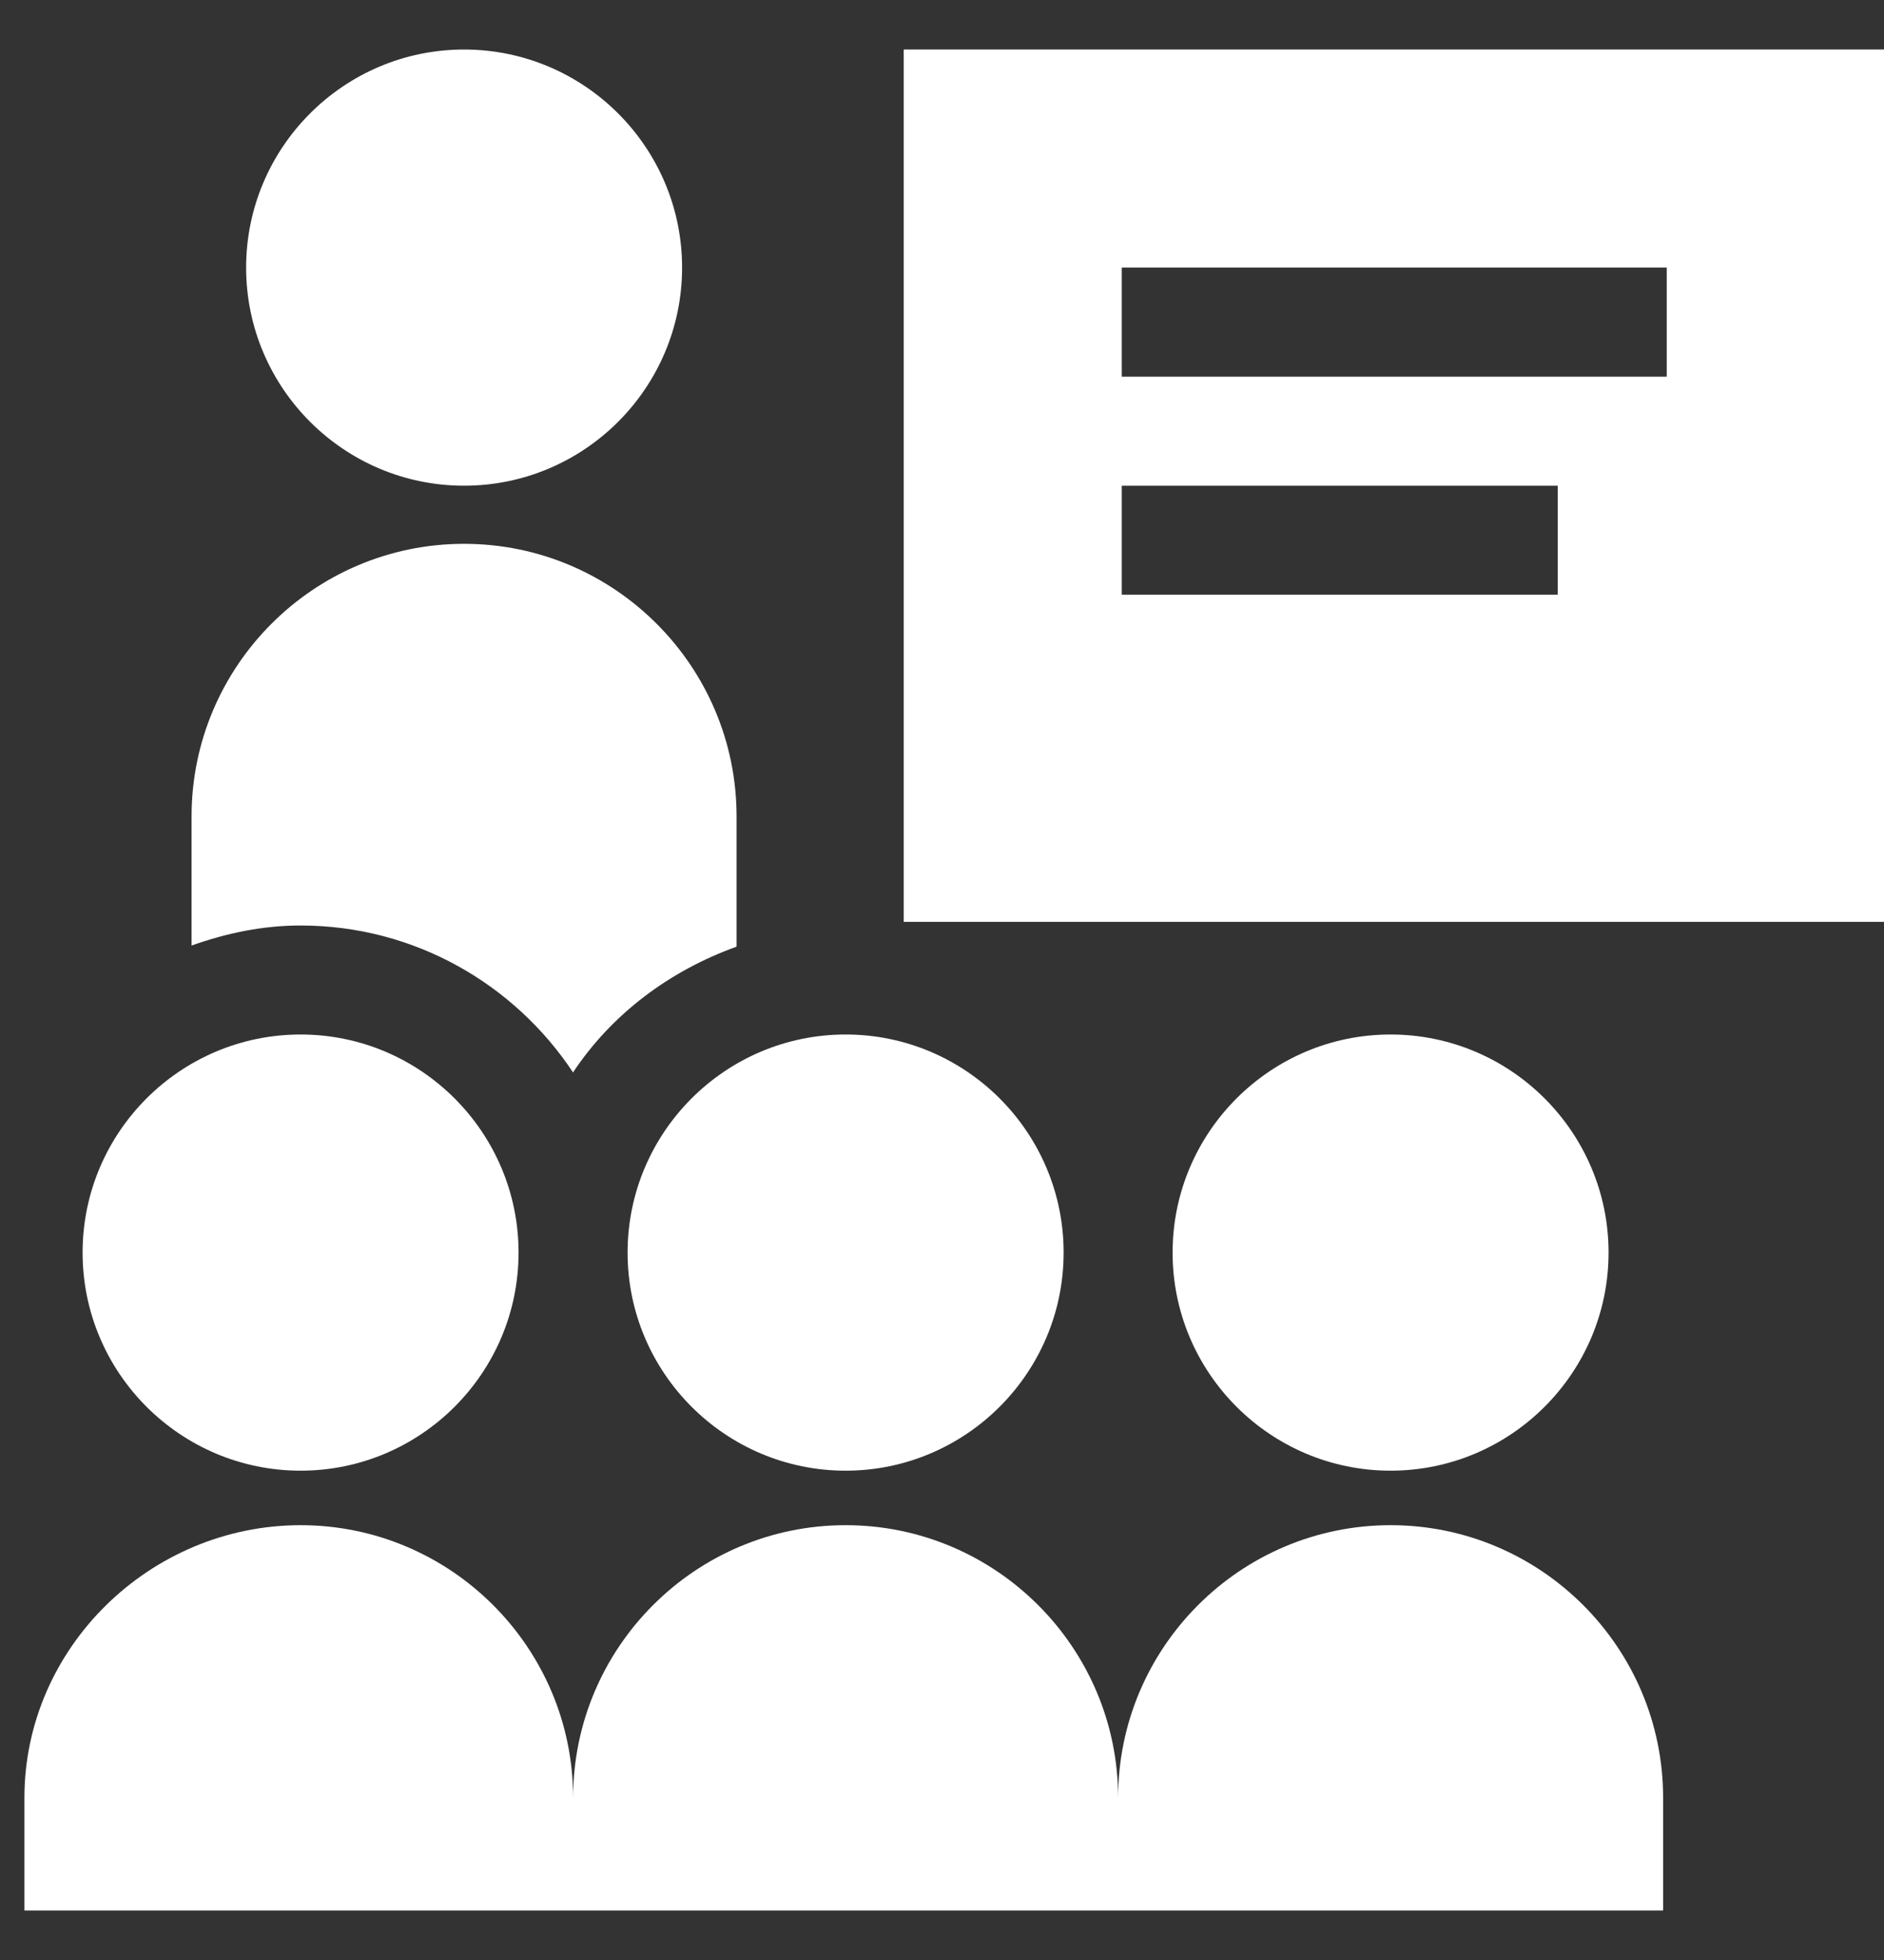 <svg width="25" height="26" viewBox="0 0 25 26" fill="none" xmlns="http://www.w3.org/2000/svg">
<rect x="0" y="0" width="25" height="26" fill="#333333" stroke="none"/>
<g clip-path="url(#clip0_1494_248)">
<path d="M3.989 19.509C5.584 19.509 6.881 18.211 6.881 16.616C6.881 15.021 5.584 13.723 3.989 13.723C2.393 13.723 1.096 15.021 1.096 16.616C1.096 18.211 2.393 19.509 3.989 19.509Z" fill="white"/>
<path d="M8.328 16.616C8.328 18.211 9.626 19.509 11.221 19.509C12.816 19.509 14.114 18.211 14.114 16.616C14.114 15.021 12.816 13.723 11.221 13.723C9.626 13.723 8.328 15.021 8.328 16.616Z" fill="white"/>
<path d="M18.452 19.509C20.048 19.509 21.345 18.211 21.345 16.616C21.345 15.021 20.048 13.723 18.452 13.723C16.857 13.723 15.56 15.021 15.56 16.616C15.56 18.211 16.857 19.509 18.452 19.509Z" fill="white"/>
<path d="M18.453 20.232C16.459 20.232 14.837 21.855 14.837 23.849C14.837 21.855 13.214 20.232 11.221 20.232C9.227 20.232 7.605 21.855 7.605 23.849C7.605 21.855 5.982 20.232 3.989 20.232C1.995 20.232 0.324 21.855 0.324 23.849V25.343H22.069V23.849C22.069 21.855 20.447 20.232 18.453 20.232Z" fill="white"/>
<path d="M6.158 6.443C7.754 6.443 9.051 5.145 9.051 3.55C9.051 1.955 7.754 0.657 6.158 0.657C4.563 0.657 3.266 1.955 3.266 3.55C3.266 5.145 4.563 6.443 6.158 6.443Z" fill="white"/>
<path d="M11.992 0.657V12.229H25.01V0.657H11.992ZM20.671 7.889H14.885V6.443H20.671V7.889ZM22.117 4.997H14.885V3.55H22.117V4.997Z" fill="white"/>
<path d="M7.604 14.226C8.118 13.451 8.886 12.877 9.774 12.558V10.83C9.774 8.837 8.152 7.214 6.158 7.214C4.164 7.214 2.542 8.837 2.542 10.83V12.543C2.997 12.381 3.479 12.277 3.988 12.277C5.498 12.277 6.827 13.054 7.604 14.226Z" fill="white"/>
</g>
<defs>
<clipPath id="clip0_1494_248">
<rect width="24.686" height="24.686" fill="white" transform="translate(0.324 0.657)"/>
</clipPath>
</defs>
</svg>
